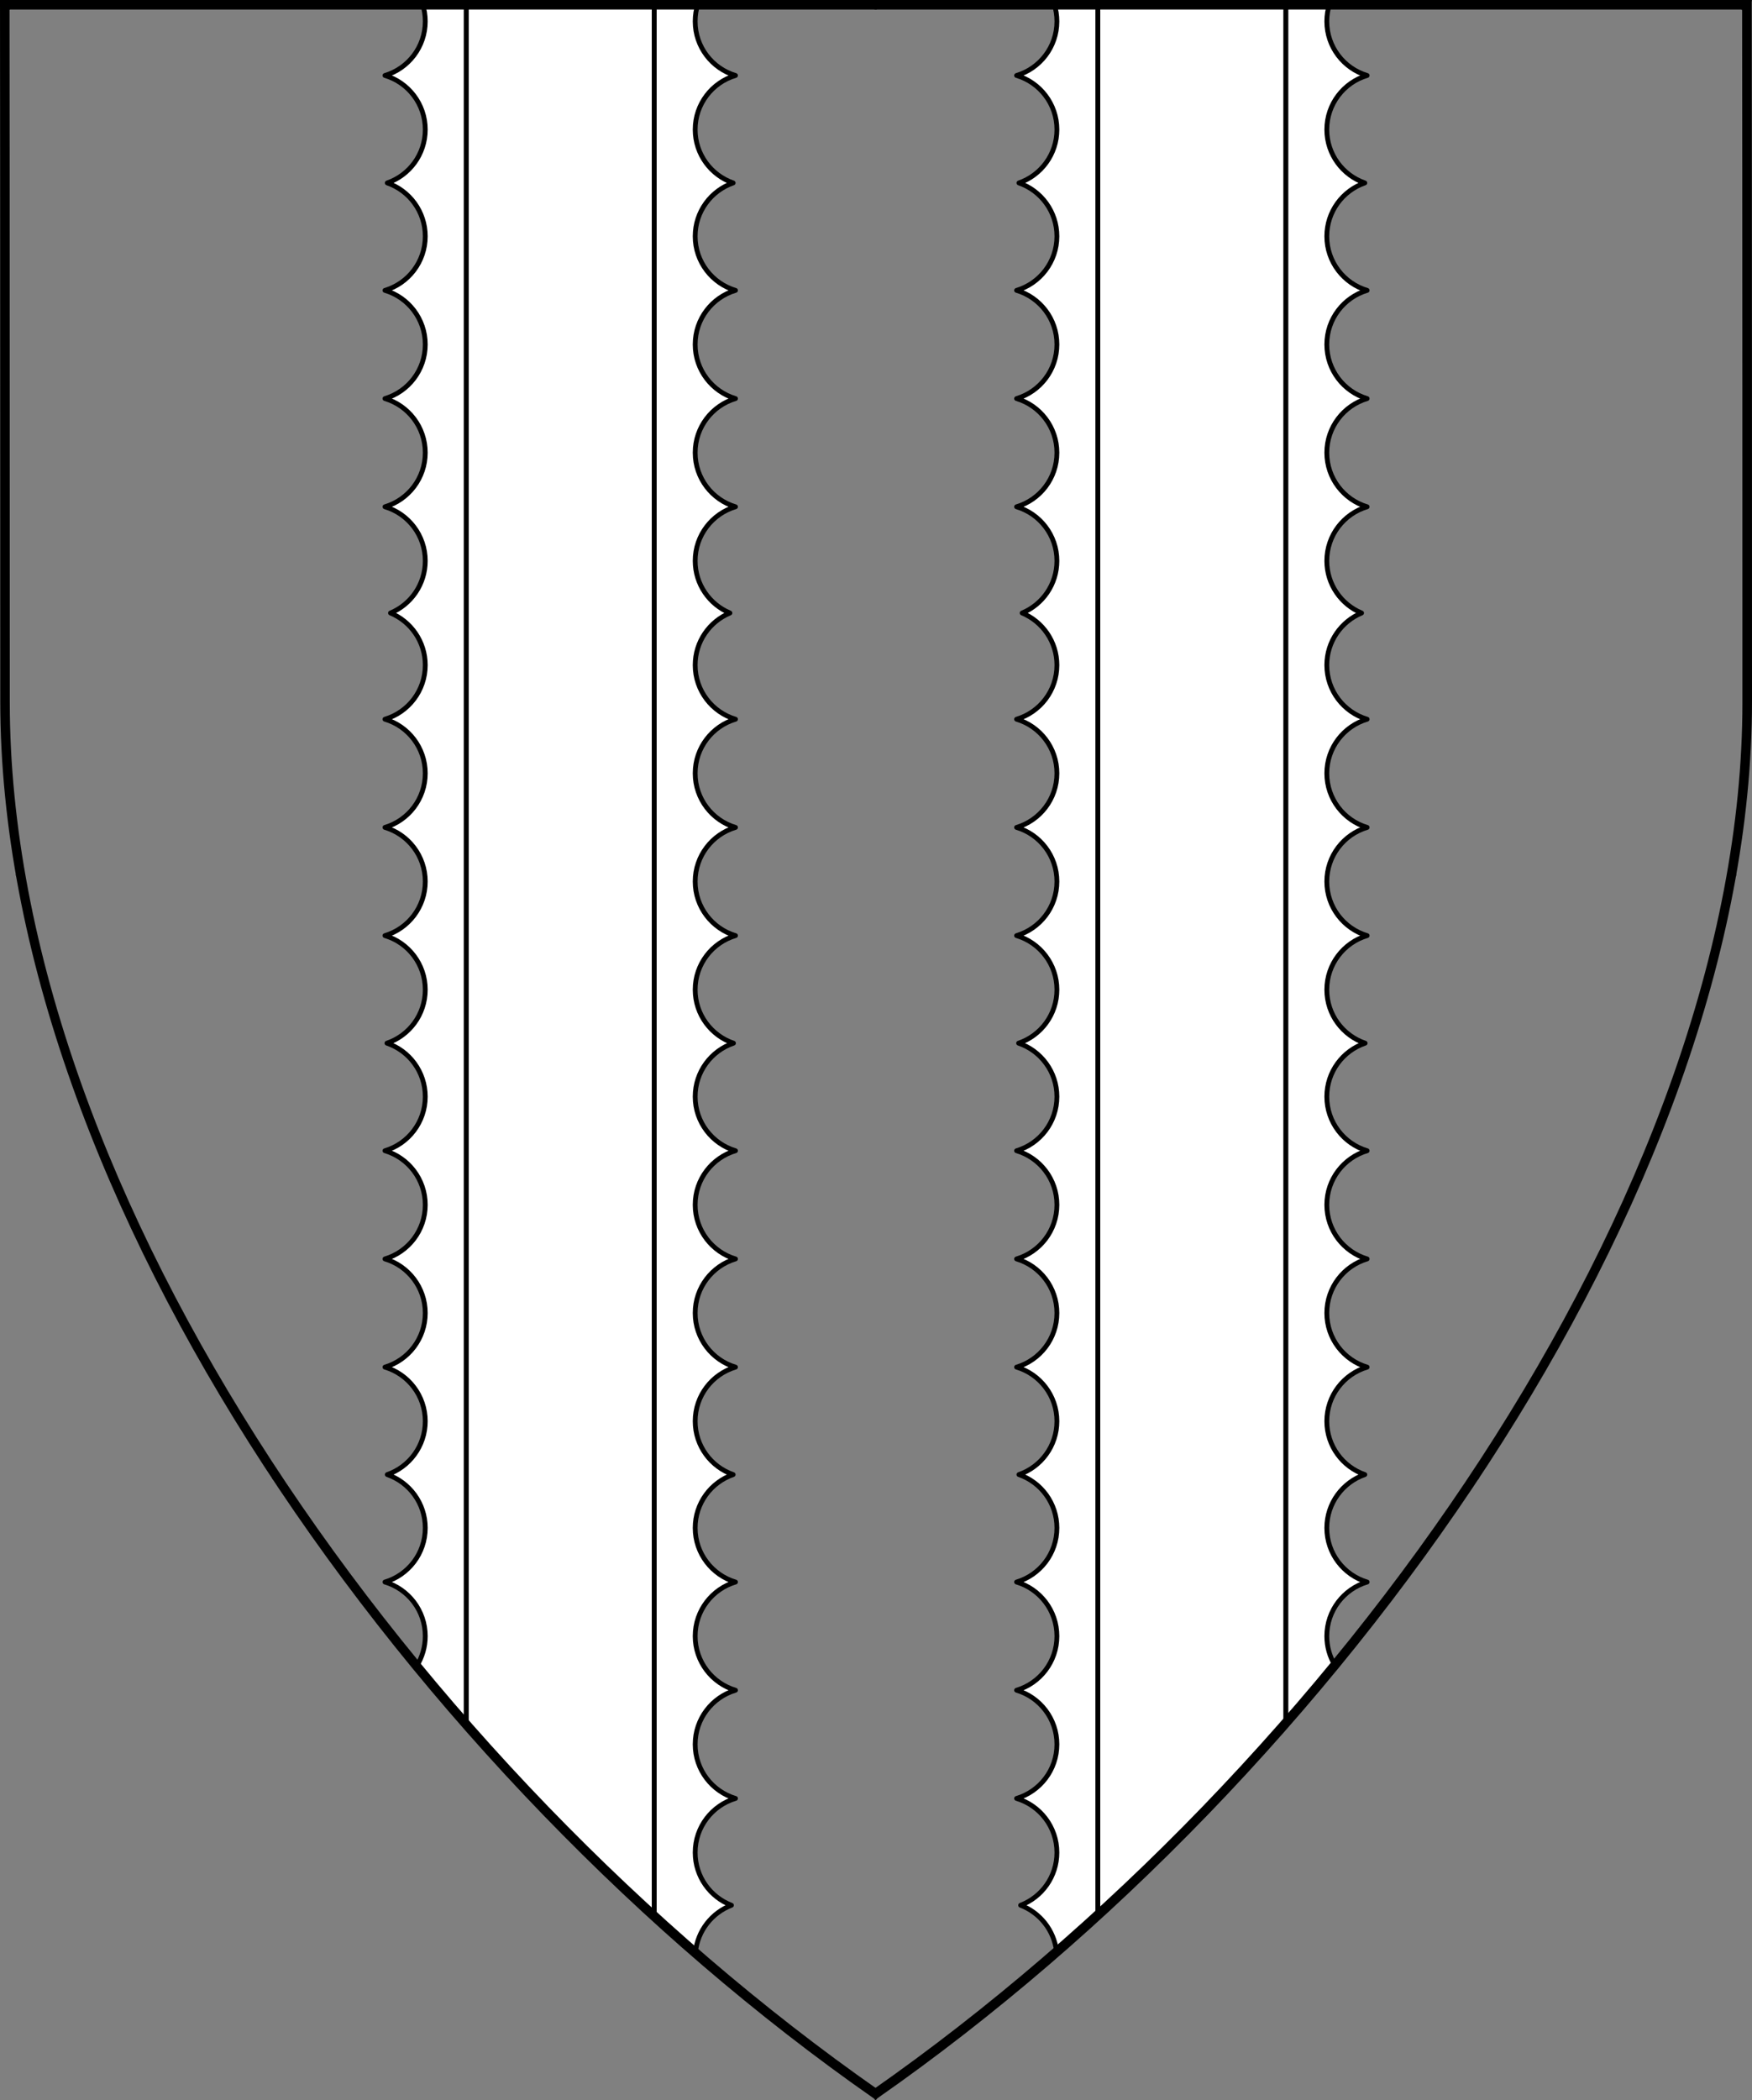<?xml version="1.0" encoding="UTF-8" standalone="no"?>
<!DOCTYPE svg PUBLIC "-//W3C//DTD SVG 1.1//EN" "http://www.w3.org/Graphics/SVG/1.1/DTD/svg11.dtd">
<svg xmlns:xl="http://www.w3.org/1999/xlink" version="1.1" xmlns="http://www.w3.org/2000/svg" xmlns:dc="http://purl.org/dc/elements/1.1/" viewBox="38.382 65.516 364.219 436.5" width="364.219" height="436.5">
  <rect x="38.382" y="65.516" width="364.219" height="436.5" fill="#808080" stroke="none"/>
  <defs>
    <clipPath id="artboard_clip_path">
      <path d="M 38.382 65.516 L 402.538 65.516 C 402.538 65.516 402.601 108.241 402.601 211.284 C 402.601 314.328 316.793 434.629 220.395 502.016 C 123.931 434.629 38.438 314.83 38.438 211.284 C 38.438 107.738 38.382 65.516 38.382 65.516 Z"/>
    </clipPath>
  </defs>
  <g id="Pallets_Fimbriated_Engrailed,_Two" stroke-opacity="1" stroke="none" fill="none" fill-opacity="1" stroke-dasharray="none">
    <title>Pallets Fimbriated Engrailed, Two</title>
    <g id="Pallets_Fimbriated_Engrailed,_Two_Layer_2" clip-path="url(#artboard_clip_path)">
      <title>Layer 2</title>
      <g id="Graphic_356">
        <path d="M 135.292 423.831 C 147.631 437.89 160.751 451.251 174.397 463.679 L 174.397 66.375 L 135.292 66.375 Z" fill="#FFFFFF"/>
        <path d="M 135.292 423.831 C 147.631 437.89 160.751 451.251 174.397 463.679 L 174.397 66.375 L 135.292 66.375 Z" stroke="black" stroke-linecap="round" stroke-linejoin="round" stroke-width="1"/>
      </g>
      <g id="Graphic_360">
        <path d="M 174.397 463.679 C 177.229 466.258 180.084 468.796 182.959 471.293 C 183.409 466.81 186.384 463.071 190.441 461.52 C 186.031 459.834 182.899 455.563 182.899 450.561 C 182.899 445.246 186.435 440.757 191.282 439.316 C 186.435 437.876 182.899 433.387 182.899 428.072 C 182.899 422.757 186.435 418.268 191.282 416.828 C 186.435 415.387 182.899 410.898 182.899 405.583 C 182.899 400.268 186.435 395.779 191.282 394.339 C 186.435 392.899 182.899 388.409 182.899 383.094 C 182.899 377.958 186.201 373.593 190.798 372.005 C 186.201 370.418 182.899 366.053 182.899 360.916 C 182.899 355.601 186.435 351.112 191.282 349.672 C 186.435 348.232 182.899 343.743 182.899 338.428 C 182.899 333.113 186.435 328.623 191.282 327.183 C 186.435 325.743 182.899 321.254 182.899 315.939 C 182.899 310.624 186.435 306.135 191.282 304.694 C 186.435 303.254 182.899 298.765 182.899 293.45 C 182.899 288.289 186.233 283.906 190.865 282.338 C 186.233 280.77 182.899 276.388 182.899 271.226 C 182.899 265.911 186.435 261.422 191.282 259.982 C 186.435 258.542 182.899 254.053 182.899 248.738 C 182.899 243.423 186.435 238.933 191.282 237.493 C 186.435 236.053 182.899 231.564 182.899 226.249 C 182.899 220.934 186.435 216.445 191.282 215.005 L 191.282 215.005 C 186.435 213.564 182.899 209.075 182.899 203.76 C 182.899 198.878 185.883 194.692 190.126 192.927 C 185.883 191.161 182.899 186.976 182.899 182.093 C 182.899 176.778 186.435 172.289 191.282 170.849 C 186.435 169.409 182.899 164.92 182.899 159.605 C 182.899 154.29 186.435 149.8 191.282 148.36 C 186.435 146.92 182.899 142.431 182.899 137.116 C 182.899 131.801 186.435 127.312 191.282 125.871 C 186.435 124.431 182.899 119.942 182.899 114.627 C 182.899 109.491 186.201 105.125 190.798 103.538 C 186.201 101.951 182.899 97.585 182.899 92.449 C 182.899 87.134 186.435 82.645 191.282 81.205 C 186.435 79.764 182.899 75.275 182.899 69.96 C 182.899 68.71 183.095 67.505 183.458 66.375 L 174.397 66.375 Z" fill="#FFFFFF"/>
        <path d="M 174.397 463.679 C 177.229 466.258 180.084 468.796 182.959 471.293 C 183.409 466.81 186.384 463.071 190.441 461.52 C 186.031 459.834 182.899 455.563 182.899 450.561 C 182.899 445.246 186.435 440.757 191.282 439.316 C 186.435 437.876 182.899 433.387 182.899 428.072 C 182.899 422.757 186.435 418.268 191.282 416.828 C 186.435 415.387 182.899 410.898 182.899 405.583 C 182.899 400.268 186.435 395.779 191.282 394.339 C 186.435 392.899 182.899 388.409 182.899 383.094 C 182.899 377.958 186.201 373.593 190.798 372.005 C 186.201 370.418 182.899 366.053 182.899 360.916 C 182.899 355.601 186.435 351.112 191.282 349.672 C 186.435 348.232 182.899 343.743 182.899 338.428 C 182.899 333.113 186.435 328.623 191.282 327.183 C 186.435 325.743 182.899 321.254 182.899 315.939 C 182.899 310.624 186.435 306.135 191.282 304.694 C 186.435 303.254 182.899 298.765 182.899 293.45 C 182.899 288.289 186.233 283.906 190.865 282.338 C 186.233 280.77 182.899 276.388 182.899 271.226 C 182.899 265.911 186.435 261.422 191.282 259.982 C 186.435 258.542 182.899 254.053 182.899 248.738 C 182.899 243.423 186.435 238.933 191.282 237.493 C 186.435 236.053 182.899 231.564 182.899 226.249 C 182.899 220.934 186.435 216.445 191.282 215.005 L 191.282 215.005 C 186.435 213.564 182.899 209.075 182.899 203.76 C 182.899 198.878 185.883 194.692 190.126 192.927 C 185.883 191.161 182.899 186.976 182.899 182.093 C 182.899 176.778 186.435 172.289 191.282 170.849 C 186.435 169.409 182.899 164.92 182.899 159.605 C 182.899 154.29 186.435 149.8 191.282 148.36 C 186.435 146.92 182.899 142.431 182.899 137.116 C 182.899 131.801 186.435 127.312 191.282 125.871 C 186.435 124.431 182.899 119.942 182.899 114.627 C 182.899 109.491 186.201 105.125 190.798 103.538 C 186.201 101.951 182.899 97.585 182.899 92.449 C 182.899 87.134 186.435 82.645 191.282 81.205 C 186.435 79.764 182.899 75.275 182.899 69.96 C 182.899 68.71 183.095 67.505 183.458 66.375 L 174.397 66.375 Z" stroke="black" stroke-linecap="round" stroke-linejoin="round" stroke-width="1"/>
      </g>
      <g id="Graphic_355">
        <path d="M 125.033 411.76 C 128.386 415.836 131.808 419.861 135.292 423.831 L 135.292 66.375 L 126.231 66.375 C 126.594 67.505 126.79 68.71 126.79 69.96 C 126.79 75.275 123.254 79.764 118.407 81.205 C 123.254 82.645 126.79 87.134 126.79 92.449 C 126.79 97.585 123.488 101.951 118.891 103.538 C 123.488 105.125 126.79 109.491 126.79 114.627 C 126.79 119.942 123.254 124.431 118.407 125.871 C 123.254 127.312 126.79 131.801 126.79 137.116 C 126.79 142.431 123.254 146.92 118.407 148.36 C 123.254 149.8 126.79 154.29 126.79 159.605 C 126.79 164.92 123.254 169.409 118.407 170.849 C 123.254 172.289 126.79 176.778 126.79 182.093 C 126.79 186.976 123.806 191.161 119.563 192.927 C 123.806 194.692 126.79 198.878 126.79 203.76 C 126.79 209.075 123.254 213.564 118.407 215.005 L 118.407 215.005 C 123.254 216.445 126.79 220.934 126.79 226.249 C 126.79 231.564 123.254 236.053 118.407 237.493 C 123.254 238.933 126.79 243.423 126.79 248.738 C 126.79 254.053 123.254 258.542 118.407 259.982 C 123.254 261.422 126.79 265.911 126.79 271.226 C 126.79 276.388 123.456 280.77 118.824 282.338 C 123.456 283.906 126.79 288.289 126.79 293.45 C 126.79 298.765 123.254 303.254 118.407 304.694 C 123.254 306.135 126.79 310.624 126.79 315.939 C 126.79 321.254 123.254 325.743 118.407 327.183 C 123.254 328.623 126.79 333.113 126.79 338.428 C 126.79 343.743 123.254 348.232 118.407 349.672 C 123.254 351.112 126.79 355.601 126.79 360.916 C 126.79 366.053 123.488 370.418 118.891 372.005 C 123.488 373.593 126.79 377.958 126.79 383.094 C 126.79 388.409 123.254 392.899 118.407 394.339 C 123.254 395.779 126.79 400.268 126.79 405.583 C 126.79 407.85 126.146 409.967 125.033 411.76 Z" fill="#FFFFFF"/>
        <path d="M 125.033 411.76 C 128.386 415.836 131.808 419.861 135.292 423.831 L 135.292 66.375 L 126.231 66.375 C 126.594 67.505 126.79 68.71 126.79 69.96 C 126.79 75.275 123.254 79.764 118.407 81.205 C 123.254 82.645 126.79 87.134 126.79 92.449 C 126.79 97.585 123.488 101.951 118.891 103.538 C 123.488 105.125 126.79 109.491 126.79 114.627 C 126.79 119.942 123.254 124.431 118.407 125.871 C 123.254 127.312 126.79 131.801 126.79 137.116 C 126.79 142.431 123.254 146.92 118.407 148.36 C 123.254 149.8 126.79 154.29 126.79 159.605 C 126.79 164.92 123.254 169.409 118.407 170.849 C 123.254 172.289 126.79 176.778 126.79 182.093 C 126.79 186.976 123.806 191.161 119.563 192.927 C 123.806 194.692 126.79 198.878 126.79 203.76 C 126.79 209.075 123.254 213.564 118.407 215.005 L 118.407 215.005 C 123.254 216.445 126.79 220.934 126.79 226.249 C 126.79 231.564 123.254 236.053 118.407 237.493 C 123.254 238.933 126.79 243.423 126.79 248.738 C 126.79 254.053 123.254 258.542 118.407 259.982 C 123.254 261.422 126.79 265.911 126.79 271.226 C 126.79 276.388 123.456 280.77 118.824 282.338 C 123.456 283.906 126.79 288.289 126.79 293.45 C 126.79 298.765 123.254 303.254 118.407 304.694 C 123.254 306.135 126.79 310.624 126.79 315.939 C 126.79 321.254 123.254 325.743 118.407 327.183 C 123.254 328.623 126.79 333.113 126.79 338.428 C 126.79 343.743 123.254 348.232 118.407 349.672 C 123.254 351.112 126.79 355.601 126.79 360.916 C 126.79 366.053 123.488 370.418 118.891 372.005 C 123.488 373.593 126.79 377.958 126.79 383.094 C 126.79 388.409 123.254 392.899 118.407 394.339 C 123.254 395.779 126.79 400.268 126.79 405.583 C 126.79 407.85 126.146 409.967 125.033 411.76 Z" stroke="black" stroke-linecap="round" stroke-linejoin="round" stroke-width="1"/>
      </g>
      <g id="Graphic_357">
        <path d="M 266.603 463.466 C 280.245 451.015 293.365 437.628 305.708 423.543 L 305.708 66.375 L 266.603 66.375 Z" fill="#FFFFFF"/>
        <path d="M 266.603 463.466 C 280.245 451.015 293.365 437.628 305.708 423.543 L 305.708 66.375 L 266.603 66.375 Z" stroke="black" stroke-linecap="round" stroke-linejoin="round" stroke-width="1"/>
      </g>
      <g id="Graphic_358">
        <path d="M 305.708 423.543 C 309.155 419.61 312.541 415.623 315.861 411.586 C 314.813 409.83 314.21 407.777 314.21 405.583 C 314.21 400.268 317.746 395.779 322.593 394.339 C 317.746 392.899 314.21 388.409 314.21 383.094 C 314.21 377.958 317.512 373.593 322.109 372.005 C 317.512 370.418 314.21 366.053 314.21 360.916 C 314.21 355.601 317.746 351.112 322.593 349.672 C 317.746 348.232 314.21 343.743 314.21 338.428 C 314.21 333.113 317.746 328.623 322.593 327.183 C 317.746 325.743 314.21 321.254 314.21 315.939 C 314.21 310.624 317.746 306.135 322.593 304.694 C 317.746 303.254 314.21 298.765 314.21 293.45 C 314.21 288.289 317.544 283.906 322.176 282.338 C 317.544 280.77 314.21 276.388 314.21 271.226 C 314.21 265.911 317.746 261.422 322.593 259.982 C 317.746 258.542 314.21 254.053 314.21 248.738 C 314.21 243.423 317.746 238.933 322.593 237.493 C 317.746 236.053 314.21 231.564 314.21 226.249 C 314.21 220.934 317.746 216.445 322.593 215.005 L 322.593 215.005 C 317.746 213.564 314.21 209.075 314.21 203.76 C 314.21 198.878 317.194 194.692 321.437 192.927 C 317.194 191.161 314.21 186.976 314.21 182.093 C 314.21 176.778 317.746 172.289 322.593 170.849 C 317.746 169.409 314.21 164.92 314.21 159.605 C 314.21 154.29 317.746 149.8 322.593 148.36 C 317.746 146.92 314.21 142.431 314.21 137.116 C 314.21 131.801 317.746 127.312 322.593 125.871 C 317.746 124.431 314.21 119.942 314.21 114.627 C 314.21 109.491 317.512 105.125 322.109 103.538 C 317.512 101.951 314.21 97.585 314.21 92.449 C 314.21 87.134 317.746 82.645 322.593 81.205 C 317.746 79.764 314.21 75.275 314.21 69.96 C 314.21 68.71 314.406 67.505 314.769 66.375 L 305.708 66.375 Z" fill="#FFFFFF"/>
        <path d="M 305.708 423.543 C 309.155 419.61 312.541 415.623 315.861 411.586 C 314.813 409.83 314.21 407.777 314.21 405.583 C 314.21 400.268 317.746 395.779 322.593 394.339 C 317.746 392.899 314.21 388.409 314.21 383.094 C 314.21 377.958 317.512 373.593 322.109 372.005 C 317.512 370.418 314.21 366.053 314.21 360.916 C 314.21 355.601 317.746 351.112 322.593 349.672 C 317.746 348.232 314.21 343.743 314.21 338.428 C 314.21 333.113 317.746 328.623 322.593 327.183 C 317.746 325.743 314.21 321.254 314.21 315.939 C 314.21 310.624 317.746 306.135 322.593 304.694 C 317.746 303.254 314.21 298.765 314.21 293.45 C 314.21 288.289 317.544 283.906 322.176 282.338 C 317.544 280.77 314.21 276.388 314.21 271.226 C 314.21 265.911 317.746 261.422 322.593 259.982 C 317.746 258.542 314.21 254.053 314.21 248.738 C 314.21 243.423 317.746 238.933 322.593 237.493 C 317.746 236.053 314.21 231.564 314.21 226.249 C 314.21 220.934 317.746 216.445 322.593 215.005 L 322.593 215.005 C 317.746 213.564 314.21 209.075 314.21 203.76 C 314.21 198.878 317.194 194.692 321.437 192.927 C 317.194 191.161 314.21 186.976 314.21 182.093 C 314.21 176.778 317.746 172.289 322.593 170.849 C 317.746 169.409 314.21 164.92 314.21 159.605 C 314.21 154.29 317.746 149.8 322.593 148.36 C 317.746 146.92 314.21 142.431 314.21 137.116 C 314.21 131.801 317.746 127.312 322.593 125.871 C 317.746 124.431 314.21 119.942 314.21 114.627 C 314.21 109.491 317.512 105.125 322.109 103.538 C 317.512 101.951 314.21 97.585 314.21 92.449 C 314.21 87.134 317.746 82.645 322.593 81.205 C 317.746 79.764 314.21 75.275 314.21 69.96 C 314.21 68.71 314.406 67.505 314.769 66.375 L 305.708 66.375 Z" stroke="black" stroke-linecap="round" stroke-linejoin="round" stroke-width="1"/>
      </g>
      <g id="Graphic_359">
        <path d="M 258.022 471.113 C 260.903 468.606 263.764 466.056 266.603 463.466 L 266.603 66.375 L 257.542 66.375 C 257.905 67.505 258.101 68.71 258.101 69.96 C 258.101 75.275 254.565 79.764 249.718 81.205 C 254.565 82.645 258.101 87.134 258.101 92.449 C 258.101 97.585 254.799 101.951 250.202 103.538 C 254.799 105.125 258.101 109.491 258.101 114.627 C 258.101 119.942 254.565 124.431 249.718 125.871 C 254.565 127.312 258.101 131.801 258.101 137.116 C 258.101 142.431 254.565 146.92 249.718 148.36 C 254.565 149.8 258.101 154.29 258.101 159.605 C 258.101 164.92 254.565 169.409 249.718 170.849 C 254.565 172.289 258.101 176.778 258.101 182.093 C 258.101 186.976 255.117 191.161 250.874 192.927 C 255.117 194.692 258.101 198.878 258.101 203.76 C 258.101 209.075 254.565 213.564 249.718 215.005 L 249.718 215.005 C 254.565 216.445 258.101 220.934 258.101 226.249 C 258.101 231.564 254.565 236.053 249.718 237.493 C 254.565 238.933 258.101 243.423 258.101 248.738 C 258.101 254.053 254.565 258.542 249.718 259.982 C 254.565 261.422 258.101 265.911 258.101 271.226 C 258.101 276.388 254.767 280.77 250.135 282.338 C 254.767 283.906 258.101 288.289 258.101 293.45 C 258.101 298.765 254.565 303.254 249.718 304.694 C 254.565 306.135 258.101 310.624 258.101 315.939 C 258.101 321.254 254.565 325.743 249.718 327.183 C 254.565 328.623 258.101 333.113 258.101 338.428 C 258.101 343.743 254.565 348.232 249.718 349.672 C 254.565 351.112 258.101 355.601 258.101 360.916 C 258.101 366.053 254.799 370.418 250.202 372.005 C 254.799 373.593 258.101 377.958 258.101 383.094 C 258.101 388.409 254.565 392.899 249.718 394.339 C 254.565 395.779 258.101 400.268 258.101 405.583 C 258.101 410.898 254.565 415.387 249.718 416.828 C 254.565 418.268 258.101 422.757 258.101 428.072 C 258.101 433.387 254.565 437.876 249.718 439.316 C 254.565 440.757 258.101 445.246 258.101 450.561 C 258.101 455.563 254.969 459.834 250.559 461.52 C 254.561 463.05 257.511 466.71 258.022 471.113 Z" fill="#FFFFFF"/>
        <path d="M 258.022 471.113 C 260.903 468.606 263.764 466.056 266.603 463.466 L 266.603 66.375 L 257.542 66.375 C 257.905 67.505 258.101 68.71 258.101 69.96 C 258.101 75.275 254.565 79.764 249.718 81.205 C 254.565 82.645 258.101 87.134 258.101 92.449 C 258.101 97.585 254.799 101.951 250.202 103.538 C 254.799 105.125 258.101 109.491 258.101 114.627 C 258.101 119.942 254.565 124.431 249.718 125.871 C 254.565 127.312 258.101 131.801 258.101 137.116 C 258.101 142.431 254.565 146.92 249.718 148.36 C 254.565 149.8 258.101 154.29 258.101 159.605 C 258.101 164.92 254.565 169.409 249.718 170.849 C 254.565 172.289 258.101 176.778 258.101 182.093 C 258.101 186.976 255.117 191.161 250.874 192.927 C 255.117 194.692 258.101 198.878 258.101 203.76 C 258.101 209.075 254.565 213.564 249.718 215.005 L 249.718 215.005 C 254.565 216.445 258.101 220.934 258.101 226.249 C 258.101 231.564 254.565 236.053 249.718 237.493 C 254.565 238.933 258.101 243.423 258.101 248.738 C 258.101 254.053 254.565 258.542 249.718 259.982 C 254.565 261.422 258.101 265.911 258.101 271.226 C 258.101 276.388 254.767 280.77 250.135 282.338 C 254.767 283.906 258.101 288.289 258.101 293.45 C 258.101 298.765 254.565 303.254 249.718 304.694 C 254.565 306.135 258.101 310.624 258.101 315.939 C 258.101 321.254 254.565 325.743 249.718 327.183 C 254.565 328.623 258.101 333.113 258.101 338.428 C 258.101 343.743 254.565 348.232 249.718 349.672 C 254.565 351.112 258.101 355.601 258.101 360.916 C 258.101 366.053 254.799 370.418 250.202 372.005 C 254.799 373.593 258.101 377.958 258.101 383.094 C 258.101 388.409 254.565 392.899 249.718 394.339 C 254.565 395.779 258.101 400.268 258.101 405.583 C 258.101 410.898 254.565 415.387 249.718 416.828 C 254.565 418.268 258.101 422.757 258.101 428.072 C 258.101 433.387 254.565 437.876 249.718 439.316 C 254.565 440.757 258.101 445.246 258.101 450.561 C 258.101 455.563 254.969 459.834 250.559 461.52 C 254.561 463.05 257.511 466.71 258.022 471.113 Z" stroke="black" stroke-linecap="round" stroke-linejoin="round" stroke-width="1"/>
      </g>
    </g>
    <g id="Esc____Badge_1_Master_layer" clip-path="url(#artboard_clip_path)">
      <title>Master layer</title>
      <g id="Line_22">
        <line x1="40.417" y1="67.5" x2="33.667" y2="60.75" stroke="black" stroke-linecap="butt" stroke-linejoin="round" stroke-width=".25"/>
      </g>
      <g id="Line_21">
        <line x1="220.417" y1="67.5" x2="220.417" y2="58.5" stroke="black" stroke-linecap="butt" stroke-linejoin="round" stroke-width=".5"/>
      </g>
      <g id="Line_20">
        <line x1="400.417" y1="67.5" x2="407.167" y2="60.75" stroke="black" stroke-linecap="butt" stroke-linejoin="round" stroke-width=".5"/>
      </g>
      <g id="Line_19">
        <line x1="89.354" y1="378.562" x2="96.104" y2="371.812" stroke="black" stroke-linecap="round" stroke-linejoin="round" stroke-width=".5"/>
      </g>
      <g id="Line_18">
        <line x1="351.486" y1="378.562" x2="344.736" y2="371.812" stroke="black" stroke-linecap="butt" stroke-linejoin="round" stroke-width=".5"/>
      </g>
      <g id="Line_17">
        <line x1="220.417" y1="508.5" x2="220.417" y2="499.5" stroke="black" stroke-linecap="butt" stroke-linejoin="round" stroke-width=".5"/>
      </g>
      <g id="Line_16">
        <line x1="42.667" y1="247.5" x2="33.667" y2="247.5" stroke="black" stroke-linecap="butt" stroke-linejoin="round" stroke-width=".5"/>
      </g>
      <g id="Line_15">
        <line x1="407.167" y1="247.5" x2="398.167" y2="247.5" stroke="black" stroke-linecap="butt" stroke-linejoin="round" stroke-width=".5"/>
      </g>
      <g id="Graphic_3">
        <path d="M 39.361 66.5 L 401.548 66.5 C 401.548 66.5 401.611 109 401.611 211.5 C 401.611 314 316.267 433.667 220.39 500.698 C 124.448 433.667 39.417 314.5 39.417 211.5 C 39.417 108.5 39.361 66.5 39.361 66.5 Z" stroke="black" stroke-linecap="round" stroke-linejoin="miter" stroke-width="2"/>
      </g>
    </g>
  </g>
</svg>
